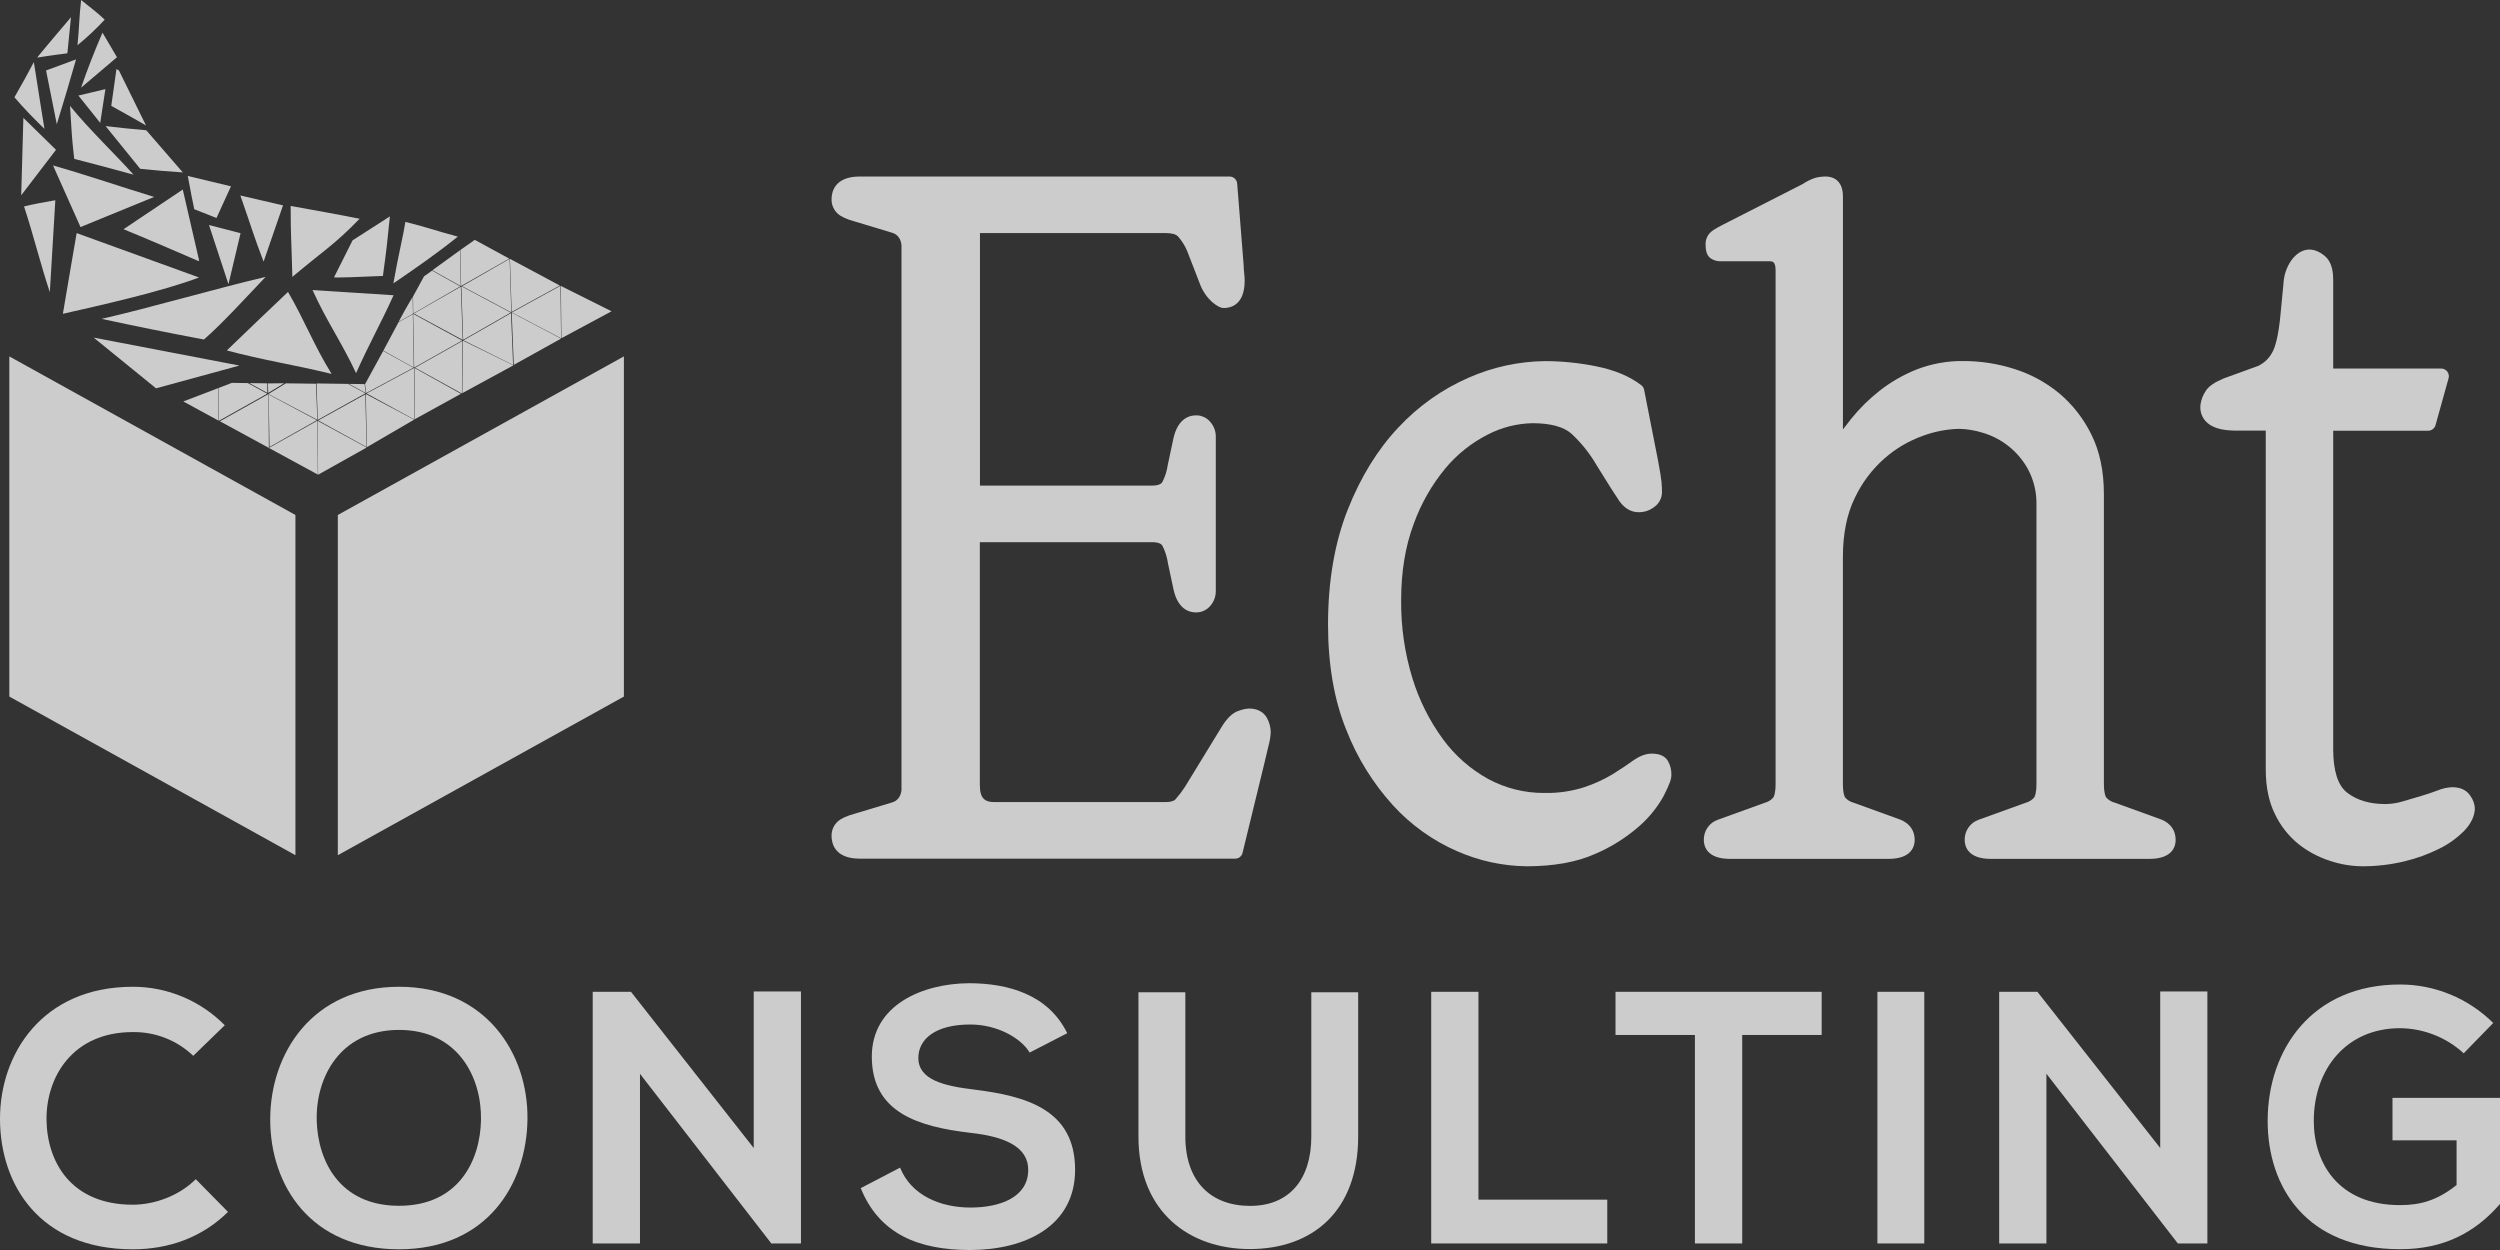 <svg xmlns="http://www.w3.org/2000/svg" width="174" height="87" viewBox="0 0 174 87" fill="none"><rect x="0" y="0" width="174" height="87" fill="#333333" stroke="none"/><path d="M15.183 27.014L12.757 27.941L15.202 29.272L15.183 27.014Z" fill="white" fill-opacity="0.75"></path><path d="M18.6 27.401L17.246 26.663L16.141 26.647L15.205 27.006L15.224 29.294L18.6 27.401Z" fill="white" fill-opacity="0.75"></path><path d="M18.603 26.68L17.359 26.665L18.608 27.345L18.603 26.68Z" fill="white" fill-opacity="0.75"></path><path d="M19.774 26.674L18.648 26.686L18.669 27.345L19.774 26.674Z" fill="white" fill-opacity="0.75"></path><path d="M18.683 27.427L15.306 29.32L18.713 31.176L18.683 27.427Z" fill="white" fill-opacity="0.75"></path><path d="M18.702 27.459L18.758 31.109L22.055 29.247L18.702 27.459Z" fill="white" fill-opacity="0.75"></path><path d="M22.09 29.28L18.713 31.176L22.12 33.029L22.09 29.28Z" fill="white" fill-opacity="0.75"></path><path d="M22.111 29.293L22.14 33.041L25.518 31.148L22.111 29.293Z" fill="white" fill-opacity="0.75"></path><path d="M28.813 25.612L25.512 27.383L28.844 29.202L28.813 25.612Z" fill="white" fill-opacity="0.75"></path><path d="M28.844 25.607L28.865 29.179L32.079 27.408L28.844 25.607Z" fill="white" fill-opacity="0.75"></path><path d="M25.425 27.445L22.146 29.261L25.512 31.114L25.425 27.445Z" fill="white" fill-opacity="0.75"></path><path d="M25.462 27.424L25.538 31.121L28.82 29.209L25.462 27.424Z" fill="white" fill-opacity="0.75"></path><path d="M28.757 21.846L28.825 25.581L32.164 23.701L28.757 21.846Z" fill="white" fill-opacity="0.75"></path><path d="M32.187 23.731L28.886 25.591L32.148 27.39L32.187 23.731Z" fill="white" fill-opacity="0.75"></path><path d="M32.22 23.708L32.178 27.362L35.734 25.427L32.22 23.708Z" fill="white" fill-opacity="0.75"></path><path d="M35.47 18.017L32.157 19.919L35.583 21.739L35.47 18.017Z" fill="white" fill-opacity="0.75"></path><path d="M35.493 18.019L35.613 21.71L38.964 19.872L35.493 18.019Z" fill="white" fill-opacity="0.75"></path><path d="M39.005 19.893L35.627 21.747L39.052 23.546L39.005 19.893Z" fill="white" fill-opacity="0.75"></path><path d="M39.037 19.902L39.077 23.539L42.562 21.666L39.037 19.902Z" fill="white" fill-opacity="0.75"></path><path d="M32.074 19.951L28.801 21.823L32.202 23.656L32.074 19.951Z" fill="white" fill-opacity="0.75"></path><path d="M32.112 19.928L32.237 23.651L35.548 21.755L32.112 19.928Z" fill="white" fill-opacity="0.75"></path><path d="M35.566 21.794L32.26 23.686L35.712 25.402L35.566 21.794Z" fill="white" fill-opacity="0.75"></path><path d="M35.616 21.761L35.761 25.394L39.047 23.567L35.616 21.761Z" fill="white" fill-opacity="0.75"></path><path d="M86.933 49.313C86.691 49.33 86.452 49.382 86.225 49.467C85.814 49.595 85.433 49.946 85.054 50.546L82.472 54.767C82.272 55.074 82.05 55.366 81.807 55.641C81.699 55.76 81.447 55.826 81.097 55.826H69.222C68.607 55.826 68.198 55.629 68.198 54.665V37.736H80.186C80.774 37.736 80.882 37.938 80.916 38.005C81.104 38.381 81.229 38.786 81.289 39.203L81.678 41.033C81.985 42.418 82.785 42.624 83.236 42.624C83.435 42.628 83.633 42.585 83.813 42.498C83.993 42.412 84.15 42.283 84.271 42.124C84.491 41.858 84.614 41.524 84.619 41.178V30.356C84.614 30.009 84.491 29.675 84.271 29.408C84.15 29.249 83.993 29.121 83.814 29.035C83.634 28.948 83.437 28.905 83.237 28.91C82.787 28.91 81.987 29.116 81.672 30.504L81.278 32.354C81.22 32.763 81.096 33.16 80.911 33.529C80.876 33.595 80.769 33.798 80.18 33.798H68.205V16.223H81.165C81.571 16.223 81.861 16.307 82.007 16.475C82.259 16.766 82.465 17.094 82.618 17.447L83.537 19.82C83.718 20.279 84.001 20.691 84.365 21.024C84.727 21.322 84.958 21.437 85.188 21.437C85.621 21.437 86.629 21.252 86.629 19.535C86.626 19.351 86.614 19.167 86.592 18.984C86.574 18.843 86.564 18.7 86.562 18.557C86.563 18.544 86.563 18.529 86.562 18.515L86.108 12.779C86.098 12.646 86.039 12.522 85.943 12.431C85.846 12.339 85.719 12.288 85.586 12.286H59.836C58.068 12.286 57.877 13.389 57.877 13.86C57.871 14.052 57.907 14.242 57.983 14.418C58.059 14.595 58.173 14.752 58.317 14.879C58.553 15.09 58.931 15.262 59.488 15.414L62.068 16.192C62.278 16.243 62.461 16.373 62.578 16.555C62.671 16.706 62.728 16.877 62.743 17.054V54.994C62.728 55.17 62.672 55.34 62.58 55.49C62.466 55.669 62.288 55.798 62.084 55.851L59.502 56.63C58.933 56.786 58.557 56.956 58.317 57.167C58.174 57.295 58.06 57.452 57.984 57.629C57.908 57.805 57.871 57.996 57.877 58.188C57.877 58.662 58.068 59.762 59.836 59.762H85.96C86.081 59.765 86.199 59.726 86.294 59.652C86.389 59.577 86.456 59.472 86.482 59.354L87.977 53.219C88.106 52.66 88.212 52.207 88.299 51.861C88.382 51.563 88.431 51.257 88.443 50.948C88.435 50.614 88.349 50.287 88.193 49.992C88.059 49.743 87.727 49.313 86.933 49.313Z" fill="white" fill-opacity="0.75"></path><path d="M114.956 52.452C114.537 52.452 114.086 52.627 113.608 52.976C113.237 53.245 112.767 53.557 112.216 53.899C111.594 54.27 110.933 54.57 110.246 54.795C109.359 55.076 108.431 55.209 107.501 55.19C106.129 55.201 104.776 54.864 103.568 54.211C102.339 53.53 101.271 52.591 100.437 51.457C99.493 50.171 98.773 48.734 98.305 47.207C97.765 45.444 97.501 43.608 97.52 41.764C97.52 39.793 97.814 38.015 98.39 36.477C98.897 35.064 99.645 33.75 100.6 32.595C101.413 31.62 102.415 30.821 103.546 30.247C104.509 29.747 105.573 29.477 106.657 29.455C107.902 29.455 108.811 29.698 109.357 30.172C110.058 30.819 110.658 31.57 111.135 32.398C111.929 33.681 112.444 34.496 112.701 34.868C113.154 35.513 113.681 35.65 114.043 35.65C114.445 35.657 114.837 35.523 115.153 35.272C115.312 35.157 115.442 35.006 115.532 34.831C115.623 34.657 115.672 34.464 115.675 34.267C115.675 34.038 115.662 33.791 115.64 33.534C115.617 33.277 115.535 32.786 115.405 32.083L114.431 27.13C114.407 27.002 114.336 26.887 114.232 26.808C113.434 26.196 112.39 25.759 111.127 25.502C109.95 25.262 108.753 25.138 107.553 25.133C105.716 25.152 103.902 25.544 102.22 26.285C100.379 27.088 98.721 28.261 97.348 29.731C95.901 31.253 94.707 33.186 93.8 35.477C92.894 37.767 92.431 40.454 92.431 43.465C92.431 46.263 92.859 48.729 93.705 50.808C94.46 52.742 95.561 54.52 96.955 56.053C98.203 57.42 99.723 58.507 101.416 59.244C102.945 59.918 104.593 60.275 106.262 60.293C108.144 60.293 109.742 60.003 111.02 59.433C112.135 58.958 113.168 58.309 114.081 57.51C114.765 56.915 115.341 56.205 115.784 55.412C116.263 54.478 116.329 54.163 116.329 53.959C116.343 53.609 116.259 53.263 116.085 52.959C115.878 52.614 115.495 52.452 114.956 52.452Z" fill="white" fill-opacity="0.75"></path><path d="M150.426 57.038L147.171 55.859C146.945 55.801 146.742 55.674 146.589 55.498C146.553 55.447 146.431 55.228 146.431 54.541V34.398C146.431 32.802 146.141 31.406 145.561 30.247C145.021 29.14 144.256 28.16 143.315 27.369C142.39 26.606 141.327 26.03 140.183 25.675C139.051 25.315 137.87 25.131 136.682 25.128C135.553 25.111 134.43 25.313 133.377 25.722C132.458 26.091 131.596 26.588 130.815 27.2C130.09 27.771 129.43 28.422 128.849 29.14C128.646 29.395 128.453 29.644 128.268 29.889V13.667C128.268 12.386 127.365 12.286 127.089 12.286C126.848 12.284 126.609 12.312 126.375 12.368C126.052 12.471 125.746 12.62 125.465 12.81L119.974 15.608C119.332 15.931 119.134 16.087 119.026 16.197C118.922 16.302 118.841 16.428 118.787 16.565C118.732 16.703 118.706 16.85 118.709 16.998C118.709 17.335 118.747 17.753 119.057 17.979C119.286 18.131 119.559 18.203 119.833 18.183H123.139C123.356 18.183 123.581 18.183 123.581 18.823V54.55C123.581 55.235 123.459 55.456 123.423 55.506C123.267 55.686 123.06 55.815 122.829 55.873L119.569 57.052C119.277 57.151 119.024 57.341 118.847 57.595C118.671 57.848 118.579 58.152 118.586 58.461C118.586 58.858 118.76 59.778 120.414 59.778H131.433C133.084 59.778 133.263 58.858 133.263 58.461C133.263 57.809 132.915 57.309 132.263 57.047L129.008 55.868C128.781 55.81 128.578 55.684 128.425 55.506C128.388 55.456 128.266 55.237 128.266 54.55V38.765C128.266 37.162 128.543 35.783 129.089 34.665C129.585 33.612 130.29 32.672 131.162 31.903C131.941 31.22 132.84 30.69 133.813 30.34C134.631 30.035 135.492 29.868 136.364 29.847C136.919 29.861 137.47 29.953 137.999 30.12C139.348 30.517 140.483 31.436 141.157 32.674C141.564 33.444 141.764 34.308 141.737 35.179V54.55C141.737 55.235 141.615 55.456 141.578 55.506C141.422 55.686 141.215 55.814 140.985 55.873L137.723 57.052C137.432 57.152 137.179 57.342 137.003 57.595C136.827 57.849 136.735 58.152 136.742 58.461C136.742 58.858 136.916 59.778 138.57 59.778H149.598C151.249 59.778 151.426 58.858 151.426 58.461C151.426 57.8 151.078 57.3 150.426 57.038Z" fill="white" fill-opacity="0.75"></path><path d="M171.938 55.394C171.764 55.118 171.402 54.789 170.68 54.789C170.326 54.804 169.978 54.882 169.65 55.018C169.314 55.146 168.933 55.274 168.516 55.398C168.098 55.522 167.646 55.658 167.193 55.788C166.808 55.901 166.41 55.959 166.009 55.962C164.925 55.962 164.03 55.693 163.352 55.163C162.713 54.663 162.39 53.642 162.39 52.128V29.978H169.001C169.117 29.978 169.23 29.94 169.322 29.869C169.415 29.799 169.482 29.7 169.513 29.588L170.421 26.327C170.443 26.248 170.446 26.165 170.43 26.084C170.415 26.003 170.381 25.927 170.332 25.862C170.282 25.797 170.218 25.744 170.145 25.707C170.072 25.67 169.991 25.651 169.909 25.651H162.39V19.47C162.39 18.689 162.2 18.148 161.808 17.82C160.956 17.108 160.114 17.267 159.486 18.106C159.148 18.588 158.955 19.156 158.929 19.745L158.734 21.769C158.583 23.5 158.32 24.25 158.127 24.567C157.904 24.971 157.557 25.291 157.137 25.479L154.776 26.336C154.148 26.602 153.754 26.86 153.542 27.174C153.34 27.462 153.208 27.794 153.156 28.142C153.126 28.35 153.142 28.562 153.202 28.764C153.262 28.965 153.365 29.151 153.504 29.308C153.902 29.754 154.598 29.971 155.633 29.971H157.697V53.557C157.697 54.765 157.913 55.81 158.337 56.664C158.722 57.471 159.28 58.183 159.973 58.746C160.624 59.261 161.361 59.655 162.149 59.909C162.871 60.153 163.627 60.283 164.389 60.293C165.381 60.298 166.371 60.184 167.336 59.952C168.186 59.753 169.009 59.453 169.789 59.061C170.431 58.744 171.017 58.322 171.521 57.812C172.004 57.3 172.25 56.763 172.25 56.239C172.227 55.933 172.119 55.641 171.938 55.394Z" fill="white" fill-opacity="0.75"></path><path d="M15.868 84.348C14.074 86.124 11.757 86.951 9.243 86.951C2.765 86.951 0.021 82.47 0 77.915C-0.021 73.361 2.939 68.679 9.243 68.679C10.433 68.678 11.611 68.914 12.71 69.374C13.809 69.834 14.806 70.508 15.644 71.357L13.451 73.485C12.317 72.403 10.806 71.81 9.243 71.833C5.032 71.833 3.214 74.98 3.238 77.915C3.262 80.851 4.933 83.848 9.243 83.848C10.761 83.848 12.479 83.222 13.625 82.07L15.868 84.348Z" fill="white" fill-opacity="0.75"></path><path d="M36.712 77.889C36.663 82.421 33.899 86.951 27.771 86.951C21.643 86.951 18.807 82.524 18.807 77.915C18.807 73.307 21.745 68.679 27.774 68.679C33.803 68.679 36.766 73.31 36.712 77.889ZM22.041 77.964C22.12 80.844 23.663 83.923 27.774 83.923C31.886 83.923 33.427 80.818 33.478 77.94C33.528 74.987 31.884 71.682 27.774 71.682C23.665 71.682 21.97 75.006 22.045 77.964H22.041Z" fill="white" fill-opacity="0.75"></path><path d="M52.459 69.004H55.747V86.545H53.704V86.57L44.542 74.737V86.545H41.253V69.03H43.916L52.459 79.901V69.004Z" fill="white" fill-opacity="0.75"></path><path d="M71.664 73.258C71.065 72.256 69.421 71.305 67.528 71.305C65.092 71.305 63.917 72.331 63.917 73.633C63.917 75.16 65.71 75.585 67.803 75.835C71.439 76.286 74.827 77.234 74.827 81.417C74.827 85.322 71.389 87 67.504 87C63.942 87 61.202 85.898 59.907 82.694L62.646 81.267C63.418 83.19 65.43 84.045 67.554 84.045C69.621 84.045 71.564 83.32 71.564 81.423C71.564 79.77 69.845 79.096 67.528 78.844C63.966 78.419 60.678 77.468 60.678 73.539C60.678 69.934 64.215 68.457 67.429 68.432C70.143 68.432 72.958 69.208 74.279 71.911L71.664 73.258Z" fill="white" fill-opacity="0.75"></path><path d="M94.529 69.061V79.099C94.529 84.279 91.366 86.934 86.984 86.934C82.797 86.934 79.236 84.379 79.236 79.099V69.061H82.5V79.099C82.5 82.246 84.292 83.93 87.008 83.93C89.724 83.93 91.267 82.103 91.267 79.099V69.061H94.529Z" fill="white" fill-opacity="0.75"></path><path d="M102.9 69.03V83.496H111.866V86.545H99.612V69.03H102.9Z" fill="white" fill-opacity="0.75"></path><path d="M117.966 72.034H112.44V69.03H126.787V72.034H121.258V86.545H117.966V72.034Z" fill="white" fill-opacity="0.75"></path><path d="M130.667 86.545V69.03H133.93V86.545H130.667Z" fill="white" fill-opacity="0.75"></path><path d="M150.351 69.004H153.634V86.545H151.597V86.57L142.431 74.731V86.545H139.143V69.03H141.803L150.351 79.901V69.004Z" fill="white" fill-opacity="0.75"></path><path d="M171.475 73.31C170.262 72.199 168.684 71.577 167.042 71.562C163.305 71.562 161.039 74.415 161.039 78.019C161.039 80.896 162.708 83.876 167.042 83.876C168.411 83.876 169.607 83.575 170.978 82.477V79.367H166.518V76.413H174V83.797C172.281 85.774 170.115 86.944 167.051 86.944C160.5 86.944 157.829 82.613 157.829 78.008C157.829 73.078 160.893 68.521 167.051 68.521C169.476 68.524 171.803 69.486 173.527 71.2L171.475 73.31Z" fill="white" fill-opacity="0.75"></path><path d="M2.589 4.011C3.285 3.887 4.689 3.71 4.689 3.71C4.689 3.71 4.908 1.544 4.941 1.198C4.941 1.198 2.6 3.951 2.589 4.011ZM3.953 8.646C4.402 7.209 4.841 5.696 5.293 4.133C4.597 4.393 3.901 4.651 3.205 4.906L3.953 8.646ZM27.392 20.549C25.563 20.435 23.675 20.315 21.753 20.187C22.711 22.323 23.783 23.824 24.783 25.971C25.695 23.92 26.495 22.537 27.392 20.549ZM13.858 18.127C13.469 16.454 13.093 14.805 12.721 13.192C11.386 14.08 10.01 15.005 8.597 15.954C10.347 16.669 12.077 17.416 13.817 18.171C13.83 18.156 13.844 18.141 13.858 18.127ZM24.538 16.729C24.107 17.602 23.677 18.458 23.249 19.299C23.273 19.343 25.194 19.274 26.65 19.206C26.927 17.181 26.916 17.181 27.137 15.062L24.538 16.729ZM19.698 14.293L16.728 13.606C17.582 16.041 17.624 16.323 18.346 18.211L19.698 14.293ZM8.28 4.909L8.106 4.805C7.983 5.651 7.859 6.509 7.744 7.368C8.544 7.808 9.349 8.262 10.161 8.73L8.28 4.909ZM8.141 3.983L8.092 3.899C7.779 3.366 7.46 2.824 7.134 2.273C6.577 3.555 6.081 4.831 5.644 6.102L8.141 3.983ZM4.872 7.368C4.997 9.266 4.987 9.497 5.166 11.057C6.6 11.425 7.976 11.792 9.295 12.157C8.112 10.828 6.177 8.985 4.872 7.368ZM27.376 19.725C28.98 18.633 30.45 17.608 31.865 16.468C30.266 16.04 29.706 15.812 28.211 15.444C28.047 16.526 27.743 17.643 27.378 19.725H27.376ZM25.027 15.225C23.766 14.963 21.507 14.571 20.23 14.333C20.23 16.454 20.289 16.858 20.348 19.271C22.569 17.407 23.273 17.036 25.029 15.225H25.027ZM3.851 13.936C3.132 14.057 2.401 14.195 1.672 14.367C2.319 16.32 2.808 18.358 3.468 20.334L3.851 13.936ZM5.604 15.804L10.727 13.706C8.425 13.006 6.102 12.204 3.69 11.513L5.604 15.804ZM1.627 8.203L1.477 13.59L3.898 10.427L1.627 8.203ZM5.335 16.223C5.133 17.439 4.569 20.633 4.376 21.841C7.116 21.22 11.353 20.267 13.85 19.311L5.335 16.223ZM3.095 8.969C3.031 8.63 2.857 7.488 2.356 4.322C1.949 5.1 1.496 5.917 1.004 6.77C1.639 7.518 2.346 8.242 3.095 8.969ZM16.667 25.443L6.52 23.497L10.859 27.027L16.667 25.443ZM20.044 20.32C18.633 21.659 17.206 23.018 15.788 24.39C18.386 25.089 20.442 25.376 23.08 26.025C21.832 24.002 21.227 22.35 20.047 20.32H20.044ZM18.488 19.271C15.183 20.045 10.158 21.497 7.076 22.192C9.417 22.701 11.793 23.178 14.191 23.631C15.43 22.554 16.834 21.012 18.492 19.265L18.488 19.271ZM7.287 1.369C6.676 0.782 6.201 0.462 5.646 0C5.502 1.247 5.519 1.923 5.392 3.147C6.065 2.6 6.698 2.006 7.287 1.369ZM7.336 6.203C6.727 6.35 6.098 6.499 5.456 6.651C5.975 7.294 6.481 7.928 6.975 8.551L7.336 6.203ZM10.179 9.065C9.215 8.981 8.265 8.891 7.348 8.775C8.148 9.755 8.951 10.746 9.756 11.747C10.721 11.852 11.711 11.933 12.724 12.001L10.179 9.065ZM15.068 15.171C15.473 14.276 15.793 13.58 16.075 12.968C14.913 12.695 13.919 12.457 13.07 12.248C13.149 12.658 13.236 13.122 13.33 13.629C13.389 13.914 13.451 14.22 13.521 14.562L15.068 15.171ZM14.546 15.662C14.894 16.729 15.331 18.033 15.901 19.78C16.225 18.4 16.501 17.236 16.743 16.229L14.546 15.662Z" fill="white" fill-opacity="0.75"></path><path d="M43.423 48.481L23.512 59.522V35.842L43.423 24.803V48.481Z" fill="white" fill-opacity="0.75"></path><path d="M0.649 48.481L20.562 59.522V35.842L0.649 24.806V48.481Z" fill="white" fill-opacity="0.75"></path><path d="M25.375 26.724L25.37 26.733L24.294 26.719L25.455 27.359L25.375 26.724Z" fill="white" fill-opacity="0.75"></path><path d="M25.488 27.354L28.776 25.591L26.669 24.427L25.408 26.735" fill="white" fill-opacity="0.75"></path><path d="M22.087 29.221L21.991 26.708L19.896 26.679L18.678 27.424L22.087 29.221Z" fill="white" fill-opacity="0.75"></path><path d="M25.431 27.376L25.406 27.364L25.401 27.362L25.38 27.35L24.22 26.719L22.033 26.688L22.118 29.221L25.431 27.376Z" fill="white" fill-opacity="0.75"></path><path d="M28.796 25.581L28.733 21.867L27.741 22.421L26.682 24.404L28.796 25.581Z" fill="white" fill-opacity="0.75"></path><path d="M32.025 17.41L30.095 18.808L32.067 19.914L32.025 17.41Z" fill="white" fill-opacity="0.75"></path><path d="M35.442 18L33.044 16.694L32.046 17.395L32.093 19.904L35.442 18Z" fill="white" fill-opacity="0.75"></path><path d="M28.721 20.661L28.218 21.526L27.739 22.402L28.742 21.836L28.721 20.661Z" fill="white" fill-opacity="0.75"></path><path d="M32.032 19.933L32.009 19.921L32.006 19.918L31.983 19.905L30.075 18.834L29.512 19.234L28.745 20.64L28.763 21.822" fill="white" fill-opacity="0.75"></path></svg>